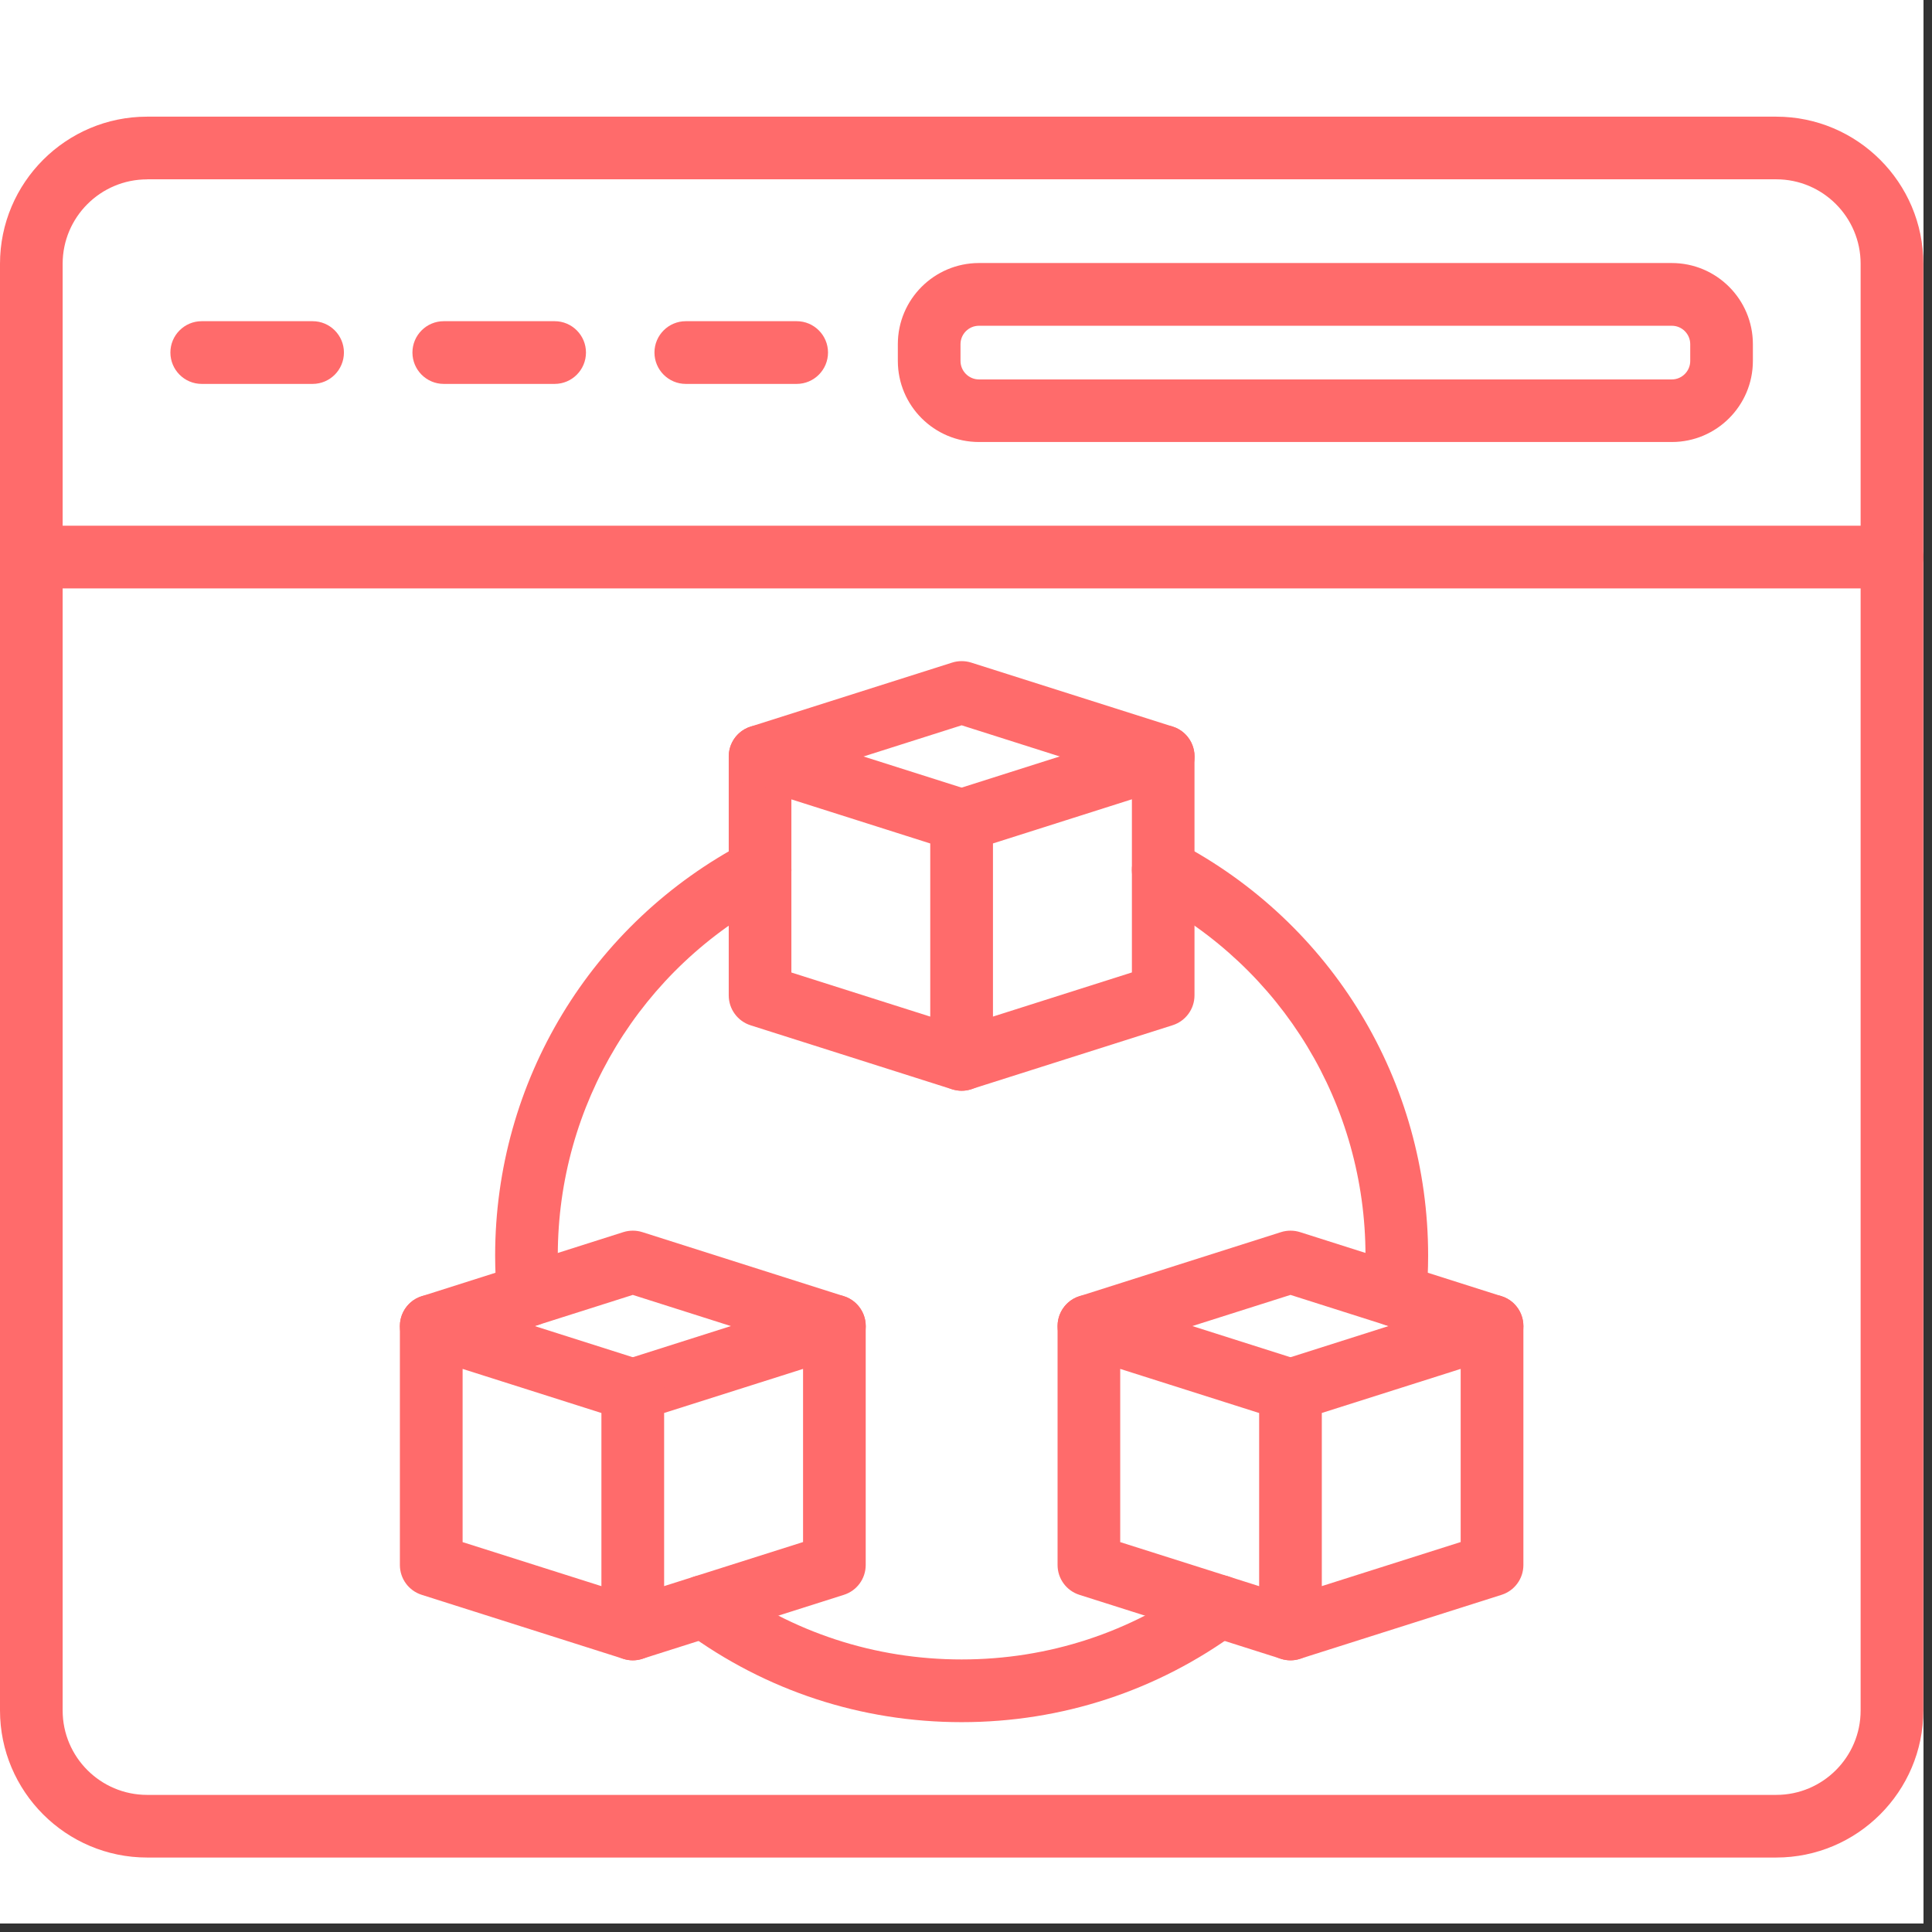 <svg xmlns="http://www.w3.org/2000/svg" xmlns:xlink="http://www.w3.org/1999/xlink" width="150" zoomAndPan="magnify" viewBox="0 0 112.5 112.5" height="150" preserveAspectRatio="xMidYMid meet" version="1.0"><rect x="0" y="0" width="112.5" height="112.5" fill="#333333" stroke="none"/><defs><clipPath id="5679b02d9b"><path d="M 0 0 L 112.004 0 L 112.004 112.004 L 0 112.004 Z M 0 0 " clip-rule="nonzero"/></clipPath><clipPath id="ee78209d70"><path d="M 0 6.723 L 112 6.723 L 112 108.273 L 0 108.273 Z M 0 6.723 " clip-rule="nonzero"/></clipPath></defs><g clip-path="url(#5679b02d9b)"><path fill="#ffffff" d="M 0 0 L 112.004 0 L 112.004 112.004 L 0 112.004 Z M 0 0 " fill-opacity="1" fill-rule="nonzero"/><path fill="#ffffff" d="M 0 0 L 112.004 0 L 112.004 112.004 L 0 112.004 Z M 0 0 " fill-opacity="1" fill-rule="nonzero"/></g><g clip-path="url(#ee78209d70)"><path fill="#ff6b6b" d="M 103.426 108.164 L 8.566 108.164 C 3.844 108.164 0 104.32 0 99.598 L 0 15.359 C 0 10.637 3.844 6.793 8.566 6.793 L 103.43 6.793 C 108.152 6.793 111.996 10.637 111.996 15.359 L 111.996 99.602 C 111.992 104.32 108.152 108.164 103.426 108.164 Z M 8.566 10.445 C 5.855 10.445 3.648 12.648 3.648 15.359 L 3.648 99.602 C 3.648 102.312 5.855 104.516 8.566 104.516 L 103.43 104.516 C 106.141 104.516 108.344 102.312 108.344 99.602 L 108.344 15.359 C 108.344 12.648 106.141 10.441 103.43 10.441 L 8.566 10.441 Z M 8.566 10.445 " fill-opacity="1" fill-rule="nonzero"/></g><path fill="#ff6b6b" d="M 110.168 34.262 L 1.824 34.262 C 0.816 34.262 0 33.445 0 32.438 C 0 31.43 0.816 30.613 1.824 30.613 L 110.168 30.613 C 111.176 30.613 111.992 31.43 111.992 32.438 C 111.992 33.445 111.176 34.262 110.168 34.262 Z M 110.168 34.262 " fill-opacity="1" fill-rule="nonzero"/><path fill="#ff6b6b" d="M 18.203 22.355 L 11.746 22.355 C 10.738 22.355 9.922 21.535 9.922 20.527 C 9.922 19.523 10.738 18.703 11.746 18.703 L 18.203 18.703 C 19.211 18.703 20.027 19.523 20.027 20.527 C 20.027 21.535 19.211 22.355 18.203 22.355 Z M 18.203 22.355 " fill-opacity="1" fill-rule="nonzero"/><path fill="#ff6b6b" d="M 32.297 22.355 L 25.84 22.355 C 24.832 22.355 24.016 21.535 24.016 20.527 C 24.016 19.523 24.832 18.703 25.84 18.703 L 32.297 18.703 C 33.305 18.703 34.121 19.523 34.121 20.527 C 34.121 21.535 33.305 22.355 32.297 22.355 Z M 32.297 22.355 " fill-opacity="1" fill-rule="nonzero"/><path fill="#ff6b6b" d="M 46.391 22.355 L 39.934 22.355 C 38.926 22.355 38.109 21.535 38.109 20.527 C 38.109 19.523 38.926 18.703 39.934 18.703 L 46.391 18.703 C 47.398 18.703 48.215 19.523 48.215 20.527 C 48.215 21.535 47.398 22.355 46.391 22.355 Z M 46.391 22.355 " fill-opacity="1" fill-rule="nonzero"/><path fill="#ff6b6b" d="M 97.352 25.738 L 57.004 25.738 C 54.398 25.738 52.281 23.621 52.281 21.016 L 52.281 20.039 C 52.281 17.434 54.398 15.32 57 15.316 L 97.348 15.316 C 99.953 15.316 102.07 17.434 102.07 20.039 L 102.07 21.016 C 102.07 23.621 99.953 25.738 97.352 25.738 Z M 57.004 18.969 C 56.414 18.969 55.93 19.449 55.93 20.043 L 55.93 21.02 C 55.93 21.609 56.414 22.094 57.004 22.094 L 97.352 22.094 C 97.941 22.094 98.422 21.609 98.422 21.02 L 98.422 20.043 C 98.422 19.449 97.941 18.969 97.352 18.969 Z M 57.004 18.969 " fill-opacity="1" fill-rule="nonzero"/><path fill="#ff6b6b" d="M 55.996 63.512 C 55.613 63.512 55.234 63.391 54.918 63.16 C 54.445 62.816 54.168 62.27 54.168 61.688 L 54.168 47.777 C 54.168 46.98 54.684 46.277 55.441 46.039 L 67.18 42.309 C 67.734 42.133 68.34 42.234 68.809 42.574 C 69.281 42.918 69.555 43.465 69.555 44.047 L 69.555 57.961 C 69.555 58.754 69.039 59.457 68.281 59.699 L 56.547 63.426 C 56.367 63.484 56.184 63.512 55.996 63.512 Z M 57.82 49.113 L 57.82 59.195 L 65.91 56.625 L 65.91 46.543 Z M 57.82 49.113 " fill-opacity="1" fill-rule="nonzero"/><path fill="#ff6b6b" d="M 55.996 63.516 C 55.812 63.516 55.629 63.484 55.441 63.43 L 43.707 59.703 C 42.949 59.461 42.434 58.758 42.434 57.961 L 42.434 44.051 C 42.434 43.469 42.711 42.922 43.18 42.578 C 43.652 42.234 44.254 42.137 44.809 42.312 L 56.547 46.039 C 57.508 46.344 58.039 47.371 57.734 48.328 C 57.43 49.289 56.406 49.82 55.445 49.52 L 46.082 46.547 L 46.082 56.629 L 56.551 59.953 C 57.512 60.258 58.043 61.285 57.738 62.242 C 57.488 63.02 56.77 63.516 55.996 63.516 Z M 55.996 63.516 " fill-opacity="1" fill-rule="nonzero"/><path fill="#ff6b6b" d="M 67.734 45.875 C 67.555 45.875 67.367 45.844 67.184 45.789 L 55.996 42.234 L 44.809 45.789 C 43.852 46.094 42.824 45.562 42.52 44.602 C 42.215 43.637 42.746 42.613 43.707 42.309 L 55.445 38.582 C 55.805 38.469 56.191 38.469 56.551 38.582 L 68.289 42.309 C 69.246 42.613 69.777 43.641 69.477 44.602 C 69.227 45.379 68.508 45.875 67.734 45.875 Z M 67.734 45.875 " fill-opacity="1" fill-rule="nonzero"/><path fill="#ff6b6b" d="M 55.996 100.281 C 50.16 100.281 44.598 98.457 39.91 95.008 C 39.098 94.41 38.926 93.27 39.523 92.457 C 40.121 91.645 41.262 91.469 42.074 92.07 C 46.133 95.055 50.945 96.629 55.996 96.629 C 61.047 96.629 65.859 95.055 69.914 92.07 C 70.727 91.473 71.867 91.645 72.465 92.457 C 73.062 93.27 72.891 94.41 72.078 95.008 C 67.391 98.457 61.828 100.281 55.996 100.281 Z M 81.234 77.246 C 81.18 77.246 81.125 77.242 81.066 77.238 C 80.066 77.148 79.324 76.262 79.414 75.258 C 79.477 74.547 79.512 73.828 79.512 73.117 C 79.512 64.336 74.672 56.348 66.887 52.273 C 65.996 51.805 65.648 50.699 66.117 49.809 C 66.586 48.914 67.688 48.57 68.582 49.039 C 77.574 53.746 83.16 62.973 83.16 73.117 C 83.16 73.938 83.121 74.77 83.051 75.586 C 82.965 76.531 82.168 77.246 81.234 77.246 Z M 30.758 77.246 C 29.824 77.246 29.031 76.531 28.945 75.586 C 28.871 74.766 28.832 73.938 28.832 73.117 C 28.832 62.977 34.418 53.75 43.41 49.039 C 44.305 48.57 45.406 48.914 45.875 49.809 C 46.344 50.699 46 51.805 45.105 52.273 C 37.32 56.348 32.48 64.336 32.48 73.117 C 32.48 73.828 32.516 74.547 32.578 75.258 C 32.668 76.258 31.93 77.148 30.926 77.238 C 30.871 77.242 30.812 77.246 30.758 77.246 Z M 30.758 77.246 " fill-opacity="1" fill-rule="nonzero"/><path fill="#ff6b6b" d="M 75.145 96.68 C 74.762 96.68 74.383 96.559 74.066 96.328 C 73.594 95.984 73.32 95.438 73.32 94.855 L 73.32 80.945 C 73.32 80.148 73.836 79.445 74.594 79.207 L 86.328 75.477 C 86.883 75.301 87.488 75.398 87.961 75.742 C 88.43 76.09 88.707 76.633 88.707 77.215 L 88.707 91.129 C 88.707 91.926 88.191 92.629 87.434 92.867 L 75.695 96.594 C 75.516 96.652 75.328 96.68 75.145 96.68 Z M 76.969 82.277 L 76.969 92.359 L 85.055 89.793 L 85.055 79.711 Z M 76.969 82.277 " fill-opacity="1" fill-rule="nonzero"/><path fill="#ff6b6b" d="M 75.148 96.68 C 74.965 96.68 74.777 96.652 74.594 96.594 L 62.855 92.867 C 62.098 92.629 61.582 91.926 61.582 91.129 L 61.582 77.215 C 61.582 76.633 61.859 76.09 62.328 75.742 C 62.797 75.398 63.406 75.301 63.957 75.477 L 75.695 79.207 C 76.656 79.508 77.188 80.535 76.883 81.496 C 76.578 82.457 75.551 82.988 74.594 82.684 L 65.23 79.711 L 65.23 89.797 L 75.699 93.117 C 76.656 93.422 77.191 94.449 76.887 95.41 C 76.637 96.184 75.918 96.68 75.148 96.68 Z M 75.148 96.68 " fill-opacity="1" fill-rule="nonzero"/><path fill="#ff6b6b" d="M 86.883 79.043 C 86.699 79.043 86.516 79.012 86.332 78.957 L 75.145 75.402 L 63.957 78.953 C 63 79.258 61.973 78.727 61.668 77.766 C 61.363 76.805 61.895 75.777 62.855 75.477 L 74.594 71.746 C 74.953 71.633 75.34 71.633 75.699 71.746 L 87.434 75.477 C 88.395 75.777 88.926 76.805 88.621 77.766 C 88.375 78.543 87.66 79.043 86.883 79.043 Z M 86.883 79.043 " fill-opacity="1" fill-rule="nonzero"/><path fill="#ff6b6b" d="M 36.848 96.68 C 36.465 96.68 36.09 96.559 35.77 96.328 C 35.301 95.984 35.02 95.438 35.02 94.855 L 35.02 80.945 C 35.02 80.148 35.535 79.445 36.297 79.207 L 48.031 75.477 C 48.586 75.301 49.191 75.398 49.66 75.742 C 50.133 76.09 50.41 76.633 50.41 77.215 L 50.41 91.129 C 50.41 91.926 49.895 92.629 49.137 92.867 L 37.398 96.594 C 37.219 96.652 37.035 96.68 36.848 96.68 Z M 38.672 82.277 L 38.672 92.359 L 46.762 89.793 L 46.762 79.711 Z M 38.672 82.277 " fill-opacity="1" fill-rule="nonzero"/><path fill="#ff6b6b" d="M 36.848 96.68 C 36.664 96.68 36.48 96.652 36.297 96.594 L 24.559 92.867 C 23.801 92.629 23.285 91.926 23.285 91.129 L 23.285 77.215 C 23.285 76.633 23.562 76.09 24.031 75.742 C 24.504 75.398 25.105 75.301 25.664 75.477 L 37.398 79.207 C 38.359 79.508 38.891 80.535 38.586 81.496 C 38.285 82.457 37.258 82.988 36.297 82.684 L 26.938 79.711 L 26.938 89.797 L 37.402 93.117 C 38.363 93.422 38.895 94.449 38.59 95.41 C 38.34 96.184 37.625 96.68 36.848 96.68 Z M 36.848 96.68 " fill-opacity="1" fill-rule="nonzero"/><path fill="#ff6b6b" d="M 48.586 79.043 C 48.402 79.043 48.219 79.012 48.031 78.957 L 36.848 75.402 L 25.664 78.953 C 24.703 79.258 23.676 78.727 23.371 77.766 C 23.066 76.805 23.598 75.777 24.559 75.477 L 36.297 71.746 C 36.656 71.633 37.043 71.633 37.402 71.746 L 49.141 75.477 C 50.098 75.777 50.633 76.805 50.328 77.766 C 50.078 78.543 49.359 79.043 48.586 79.043 Z M 48.586 79.043 " fill-opacity="1" fill-rule="nonzero"/></svg>